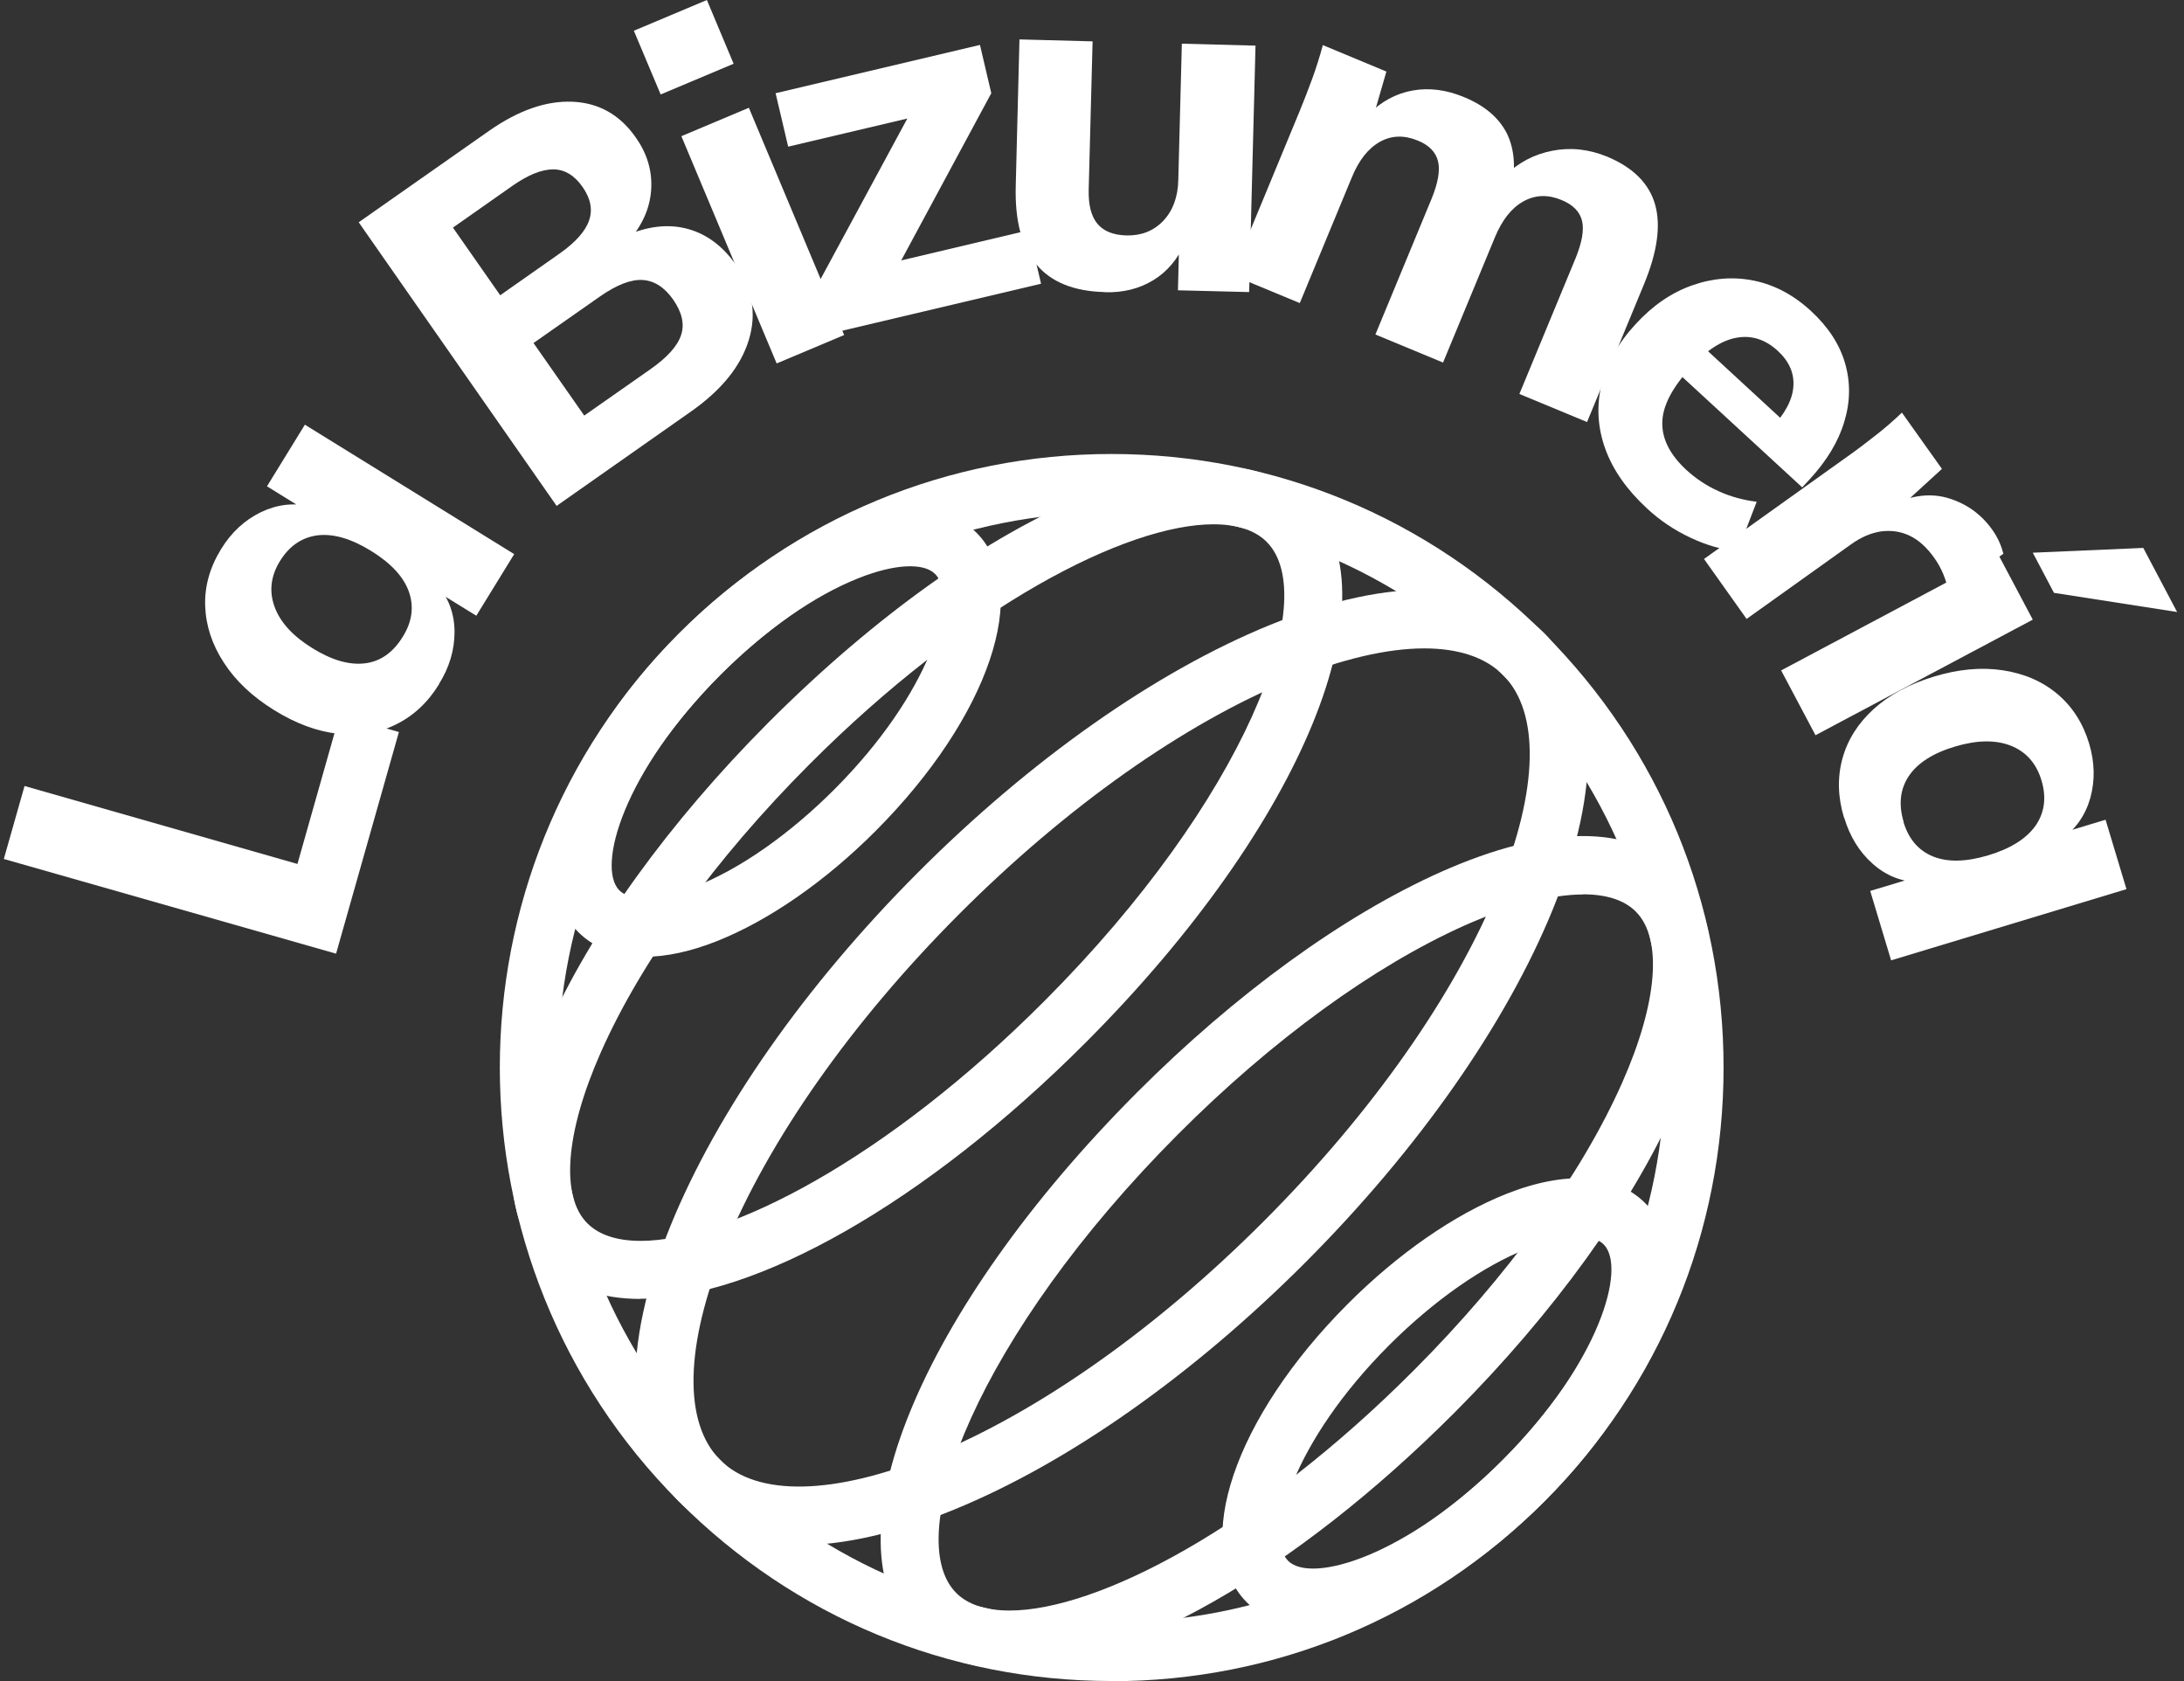<svg xmlns="http://www.w3.org/2000/svg" width="204" height="157" viewBox="0 0 204 157" fill="none"><rect x="0" y="0" width="204" height="157" fill="#333333" stroke="none"/><g clip-path="url(#clip0_330_231)"><path d="M103.825 157C88.557 157 74.199 151.047 63.397 140.219C41.116 117.883 41.116 81.518 63.397 59.182C74.199 48.354 88.557 42.401 103.825 42.401C119.093 42.401 133.451 48.37 144.253 59.182C155.055 70.01 160.993 84.403 160.993 99.709C160.993 115.014 155.055 129.407 144.253 140.235C133.451 151.064 119.093 157.017 103.825 157.017V157ZM103.825 47.856C90.013 47.856 77.028 53.245 67.268 63.045C57.508 72.829 52.116 85.846 52.116 99.692C52.116 113.538 57.492 126.555 67.268 136.339C77.028 146.122 90.013 151.528 103.825 151.528C117.638 151.528 130.623 146.139 140.382 136.339C150.142 126.555 155.535 113.538 155.535 99.692C155.535 85.846 150.159 72.829 140.382 63.045C130.623 53.262 117.638 47.856 103.825 47.856Z" fill="white"></path><path d="M122.666 151.976C120.119 151.976 118.002 151.196 116.463 149.654C111.219 144.398 115.272 132.425 125.875 121.796C130.59 117.07 135.867 113.422 140.713 111.499C146.304 109.293 150.903 109.608 153.665 112.361C156.428 115.13 156.726 119.723 154.526 125.345C152.607 130.22 148.968 135.51 144.253 140.219C139.539 144.928 134.262 148.593 129.415 150.516C126.951 151.495 124.668 151.976 122.666 151.976ZM147.462 115.511C146.172 115.511 144.534 115.876 142.715 116.589C138.53 118.231 133.931 121.464 129.73 125.66C120.731 134.68 118.15 143.602 120.317 145.774C122.484 147.946 131.384 145.359 140.382 136.339C149.381 127.318 151.962 118.397 149.795 116.224C149.315 115.744 148.504 115.495 147.462 115.495V115.511Z" fill="white"></path><path d="M74.613 144.298C69.948 144.298 66.127 142.938 63.414 140.219C58.269 135.062 57.988 125.908 62.636 114.467C66.987 103.788 75.175 92.081 85.712 81.518C96.249 70.955 107.911 62.747 118.581 58.386C129.994 53.726 139.109 53.992 144.27 59.165C149.414 64.322 149.695 73.476 145.047 84.917C140.697 95.596 132.509 107.303 121.972 117.866C111.434 128.429 99.773 136.637 89.103 140.998C83.711 143.204 78.814 144.315 74.613 144.315V144.298ZM133.038 60.558C129.597 60.558 125.363 61.536 120.632 63.46C110.624 67.556 99.607 75.333 89.566 85.398C79.542 95.447 71.767 106.507 67.682 116.54C63.96 125.676 63.811 132.89 67.268 136.355C70.709 139.804 77.921 139.655 87.035 135.941C97.043 131.845 108.06 124.068 118.101 114.002C128.142 103.937 135.9 92.893 139.986 82.861C143.707 73.724 143.856 66.511 140.399 63.045C138.745 61.387 136.231 60.558 133.038 60.558Z" fill="white"></path><path d="M94.264 155.839C90.625 155.839 87.614 154.811 85.447 152.639C76.978 144.149 85.894 122.393 106.174 102.063C115.404 92.811 125.495 85.498 134.593 81.435C144.501 77.024 152.326 76.958 156.643 81.286C160.96 85.614 160.894 93.457 156.494 103.39C152.441 112.51 145.13 122.625 135.916 131.878C120.797 147.034 104.9 155.856 94.264 155.856V155.839ZM147.859 83.541C144.931 83.541 141.127 84.519 136.826 86.426C128.324 90.224 118.812 97.138 110.045 105.927C91.336 124.681 84.108 143.552 89.318 148.775C90.41 149.87 92.114 150.417 94.297 150.417C102.452 150.417 117.29 142.789 132.062 127.981C140.829 119.193 147.727 109.675 151.515 101.135C154.84 93.64 155.32 87.653 152.789 85.133C151.714 84.055 150.026 83.525 147.859 83.525V83.541Z" fill="white"></path><path d="M60.205 89.361C57.657 89.361 55.54 88.582 54.002 87.04C48.758 81.783 52.811 69.811 63.414 59.182C68.128 54.456 73.405 50.808 78.252 48.884C83.843 46.679 88.441 46.994 91.204 49.746C96.448 55.003 92.395 66.975 81.792 77.605C77.077 82.331 71.8 85.979 66.954 87.902C64.489 88.88 62.206 89.361 60.205 89.361ZM57.856 83.16C58.931 84.237 61.644 84.105 64.952 82.795C69.137 81.153 73.736 77.92 77.938 73.724C86.936 64.704 89.517 55.782 87.35 53.61C86.275 52.532 83.562 52.665 80.253 53.975C76.068 55.617 71.47 58.85 67.268 63.045C58.269 72.066 55.689 80.987 57.856 83.16Z" fill="white"></path><path d="M59.824 121.315C56.185 121.315 53.175 120.287 51.008 118.115C46.69 113.787 46.756 105.944 51.156 96.011C55.209 86.891 62.521 76.775 71.734 67.523C92.031 47.176 113.717 38.239 122.187 46.745C130.656 55.235 121.74 76.991 101.46 97.321C86.341 112.477 70.444 121.299 59.808 121.299L59.824 121.315ZM113.353 48.967C105.198 48.967 90.36 56.595 75.589 71.403C66.821 80.192 59.923 89.71 56.136 98.249C52.811 105.745 52.331 111.731 54.862 114.251C55.953 115.346 57.657 115.893 59.841 115.893C67.996 115.893 82.834 108.265 97.589 93.457C116.298 74.703 123.526 55.832 118.316 50.609C117.224 49.514 115.52 48.967 113.337 48.967H113.353Z" fill="white"></path><path d="M31.372 89.063L0.357 80.225L2.292 73.409L27.783 80.689L31.72 66.793L37.261 68.368L31.389 89.079L31.372 89.063Z" fill="white"></path><path d="M41.016 63.891C39.974 65.599 38.634 66.843 36.997 67.655C35.359 68.468 33.573 68.75 31.604 68.534C29.636 68.319 27.651 67.589 25.616 66.329C23.581 65.068 22.01 63.593 20.918 61.901C19.81 60.21 19.231 58.436 19.165 56.611C19.099 54.771 19.595 53.013 20.637 51.305C21.596 49.73 22.837 48.586 24.359 47.84C25.881 47.11 27.419 46.928 29.007 47.292V47.939L24.938 45.419L28.478 39.665L48.03 51.753L44.49 57.507L40.487 55.036L40.851 54.622C41.926 55.882 42.456 57.358 42.456 59.032C42.456 60.707 41.976 62.332 41 63.891H41.016ZM37.625 59.464C38.502 58.054 38.684 56.645 38.188 55.252C37.691 53.859 36.517 52.599 34.664 51.455C32.812 50.31 31.157 49.829 29.685 49.995C28.213 50.178 27.039 50.974 26.162 52.383C25.285 53.793 25.12 55.235 25.649 56.678C26.178 58.12 27.353 59.414 29.189 60.541C31.009 61.669 32.646 62.133 34.102 61.951C35.558 61.769 36.732 60.923 37.625 59.464Z" fill="white"></path><path d="M52 47.259L33.506 20.761L45.681 12.221C48.41 10.314 50.991 9.402 53.456 9.501C55.92 9.601 57.905 10.712 59.394 12.851C60.42 14.31 60.9 15.869 60.833 17.527C60.767 19.186 60.155 20.728 58.997 22.17L58.782 21.872C60.767 21.076 62.62 20.91 64.34 21.407C66.061 21.905 67.516 22.999 68.724 24.707C70.279 26.946 70.692 29.284 69.948 31.738C69.203 34.192 67.4 36.431 64.539 38.437L52 47.242V47.259ZM46.723 27.576L52.248 23.696C53.754 22.635 54.68 21.607 55.027 20.578C55.375 19.567 55.16 18.522 54.415 17.461C53.654 16.366 52.728 15.819 51.669 15.819C50.594 15.819 49.32 16.333 47.831 17.378L42.307 21.258L46.723 27.576ZM54.564 38.819L60.767 34.474C62.322 33.38 63.282 32.319 63.612 31.307C63.96 30.296 63.712 29.184 62.885 27.991C62.074 26.83 61.114 26.216 60.023 26.15C58.931 26.084 57.608 26.598 56.036 27.692L49.833 32.037L54.564 38.802V38.819Z" fill="white"></path><path d="M59.212 2.869L66.028 0L68.525 5.953L61.71 8.822L59.212 2.885V2.869ZM72.545 33.944L63.645 12.719L69.948 10.065L78.847 31.291L72.545 33.944Z" fill="white"></path><path d="M77.54 31.158L76.432 26.465L85.679 9.352L86.407 10.679L73.62 13.697L72.446 8.706L91.535 4.195L92.593 8.706L83.231 26.084L82.619 24.691L96.067 21.507L97.242 26.498L77.524 31.158H77.54Z" fill="white"></path><path d="M103.18 27.278C100.318 27.211 98.184 26.349 96.812 24.707C95.439 23.066 94.793 20.628 94.876 17.395L95.224 3.681L102.055 3.864L101.691 17.71C101.658 19.136 101.923 20.197 102.502 20.893C103.081 21.59 103.974 21.955 105.215 21.988C106.604 22.021 107.746 21.573 108.655 20.628C109.549 19.683 110.028 18.406 110.061 16.798L110.392 4.079L117.274 4.262L116.678 27.278L110.028 27.112L110.144 22.518L110.74 22.585C110.028 24.177 109.036 25.371 107.729 26.167C106.422 26.962 104.917 27.344 103.197 27.294L103.18 27.278Z" fill="white"></path><path d="M115.09 25.619L121.376 10.43C121.79 9.419 122.187 8.407 122.567 7.363C122.948 6.318 123.278 5.273 123.56 4.212L129.498 6.683L128.241 11.027L127.844 10.662C129.018 9.485 130.375 8.739 131.93 8.457C133.485 8.175 135.089 8.374 136.793 9.087C138.712 9.883 140.035 11.027 140.763 12.486C141.474 13.946 141.607 15.77 141.143 17.925L140.614 16.383C141.822 15.189 143.294 14.41 144.998 14.078C146.701 13.747 148.405 13.929 150.109 14.626C152.541 15.637 154.029 17.129 154.592 19.086C155.154 21.059 154.807 23.53 153.566 26.532L148.24 39.416L141.921 36.796L147.165 24.127C147.76 22.668 147.975 21.507 147.777 20.645C147.578 19.783 146.933 19.119 145.841 18.672C144.584 18.157 143.41 18.191 142.301 18.804C141.193 19.418 140.316 20.529 139.638 22.154L134.791 33.861L128.472 31.241L133.716 18.572C134.312 17.113 134.527 15.952 134.328 15.09C134.13 14.227 133.501 13.564 132.442 13.133C131.152 12.602 129.978 12.636 128.886 13.249C127.794 13.863 126.918 14.974 126.256 16.599L121.409 28.306L115.09 25.686V25.619Z" fill="white"></path><path d="M162.317 51.471C160.894 51.355 159.439 50.94 157.917 50.227C156.395 49.514 155.038 48.602 153.847 47.491C151.962 45.75 150.655 43.893 149.944 41.92C149.232 39.947 149.117 37.957 149.58 35.967C150.059 33.977 151.118 32.07 152.772 30.279C154.36 28.538 156.13 27.327 158.066 26.648C160.001 25.968 161.936 25.818 163.855 26.216C165.774 26.614 167.561 27.56 169.198 29.085C170.77 30.544 171.828 32.153 172.341 33.927C172.854 35.701 172.837 37.509 172.275 39.366C171.729 41.223 170.637 43.031 169.016 44.788L168.338 45.518L156.759 34.856L159.124 32.418L167.627 40.261L165.377 40.096C166.7 38.686 167.428 37.36 167.511 36.116C167.61 34.872 167.13 33.761 166.055 32.766C164.897 31.705 163.624 31.291 162.218 31.539C160.812 31.788 159.389 32.717 157.917 34.325C156.18 36.215 155.287 37.94 155.27 39.466C155.237 40.991 155.981 42.467 157.52 43.893C158.413 44.706 159.422 45.385 160.547 45.883C161.672 46.397 162.863 46.712 164.087 46.861L162.3 51.504L162.317 51.471Z" fill="white"></path><path d="M159.174 52.201L172.523 42.666C173.416 42.036 174.293 41.372 175.153 40.693C176.03 40.013 176.857 39.3 177.651 38.537L181.389 43.793L176.874 47.922L176.741 47.126C178.627 46.231 180.397 46.032 182.051 46.546C183.705 47.06 185.045 48.022 186.071 49.448C186.368 49.862 186.6 50.277 186.765 50.658C186.931 51.04 187.047 51.388 187.129 51.72L182.018 55.318C181.786 54.108 181.34 53.046 180.695 52.134C179.983 51.123 179.206 50.426 178.362 50.028C177.535 49.63 176.642 49.514 175.716 49.63C174.789 49.763 173.846 50.161 172.92 50.824L163.144 57.805L159.174 52.217V52.201Z" fill="white"></path><path d="M166.37 62.614L186.666 51.819L189.875 57.872L169.579 68.667L166.37 62.614ZM191.844 55.351L189.875 51.62L200.197 51.173L203.357 57.159L191.844 55.368V55.351Z" fill="white"></path><path d="M172.242 76.361C171.663 74.454 171.613 72.613 172.093 70.856C172.573 69.098 173.549 67.556 175.004 66.229C176.46 64.903 178.346 63.891 180.628 63.195C182.911 62.498 185.062 62.299 187.047 62.598C189.048 62.896 190.752 63.626 192.158 64.803C193.564 65.981 194.557 67.523 195.136 69.43C195.665 71.204 195.698 72.895 195.251 74.52C194.788 76.145 193.895 77.422 192.572 78.367L192.075 77.953L196.674 76.56L198.626 83.043L176.642 89.693L174.69 83.209L179.206 81.85L179.272 82.397C177.618 82.364 176.162 81.783 174.922 80.672C173.664 79.561 172.788 78.119 172.258 76.361H172.242ZM177.8 76.775C178.28 78.367 179.206 79.445 180.562 79.992C181.919 80.54 183.656 80.506 185.74 79.876C187.824 79.246 189.28 78.318 190.14 77.107C190.984 75.88 191.166 74.471 190.686 72.879C190.206 71.287 189.247 70.209 187.824 69.645C186.385 69.081 184.648 69.115 182.597 69.728C180.546 70.342 179.107 71.27 178.296 72.481C177.486 73.691 177.32 75.117 177.816 76.775H177.8Z" fill="white"></path></g><defs><clipPath id="clip0_330_231"><rect width="203" height="157" fill="white" transform="translate(0.357)"></rect></clipPath></defs></svg>